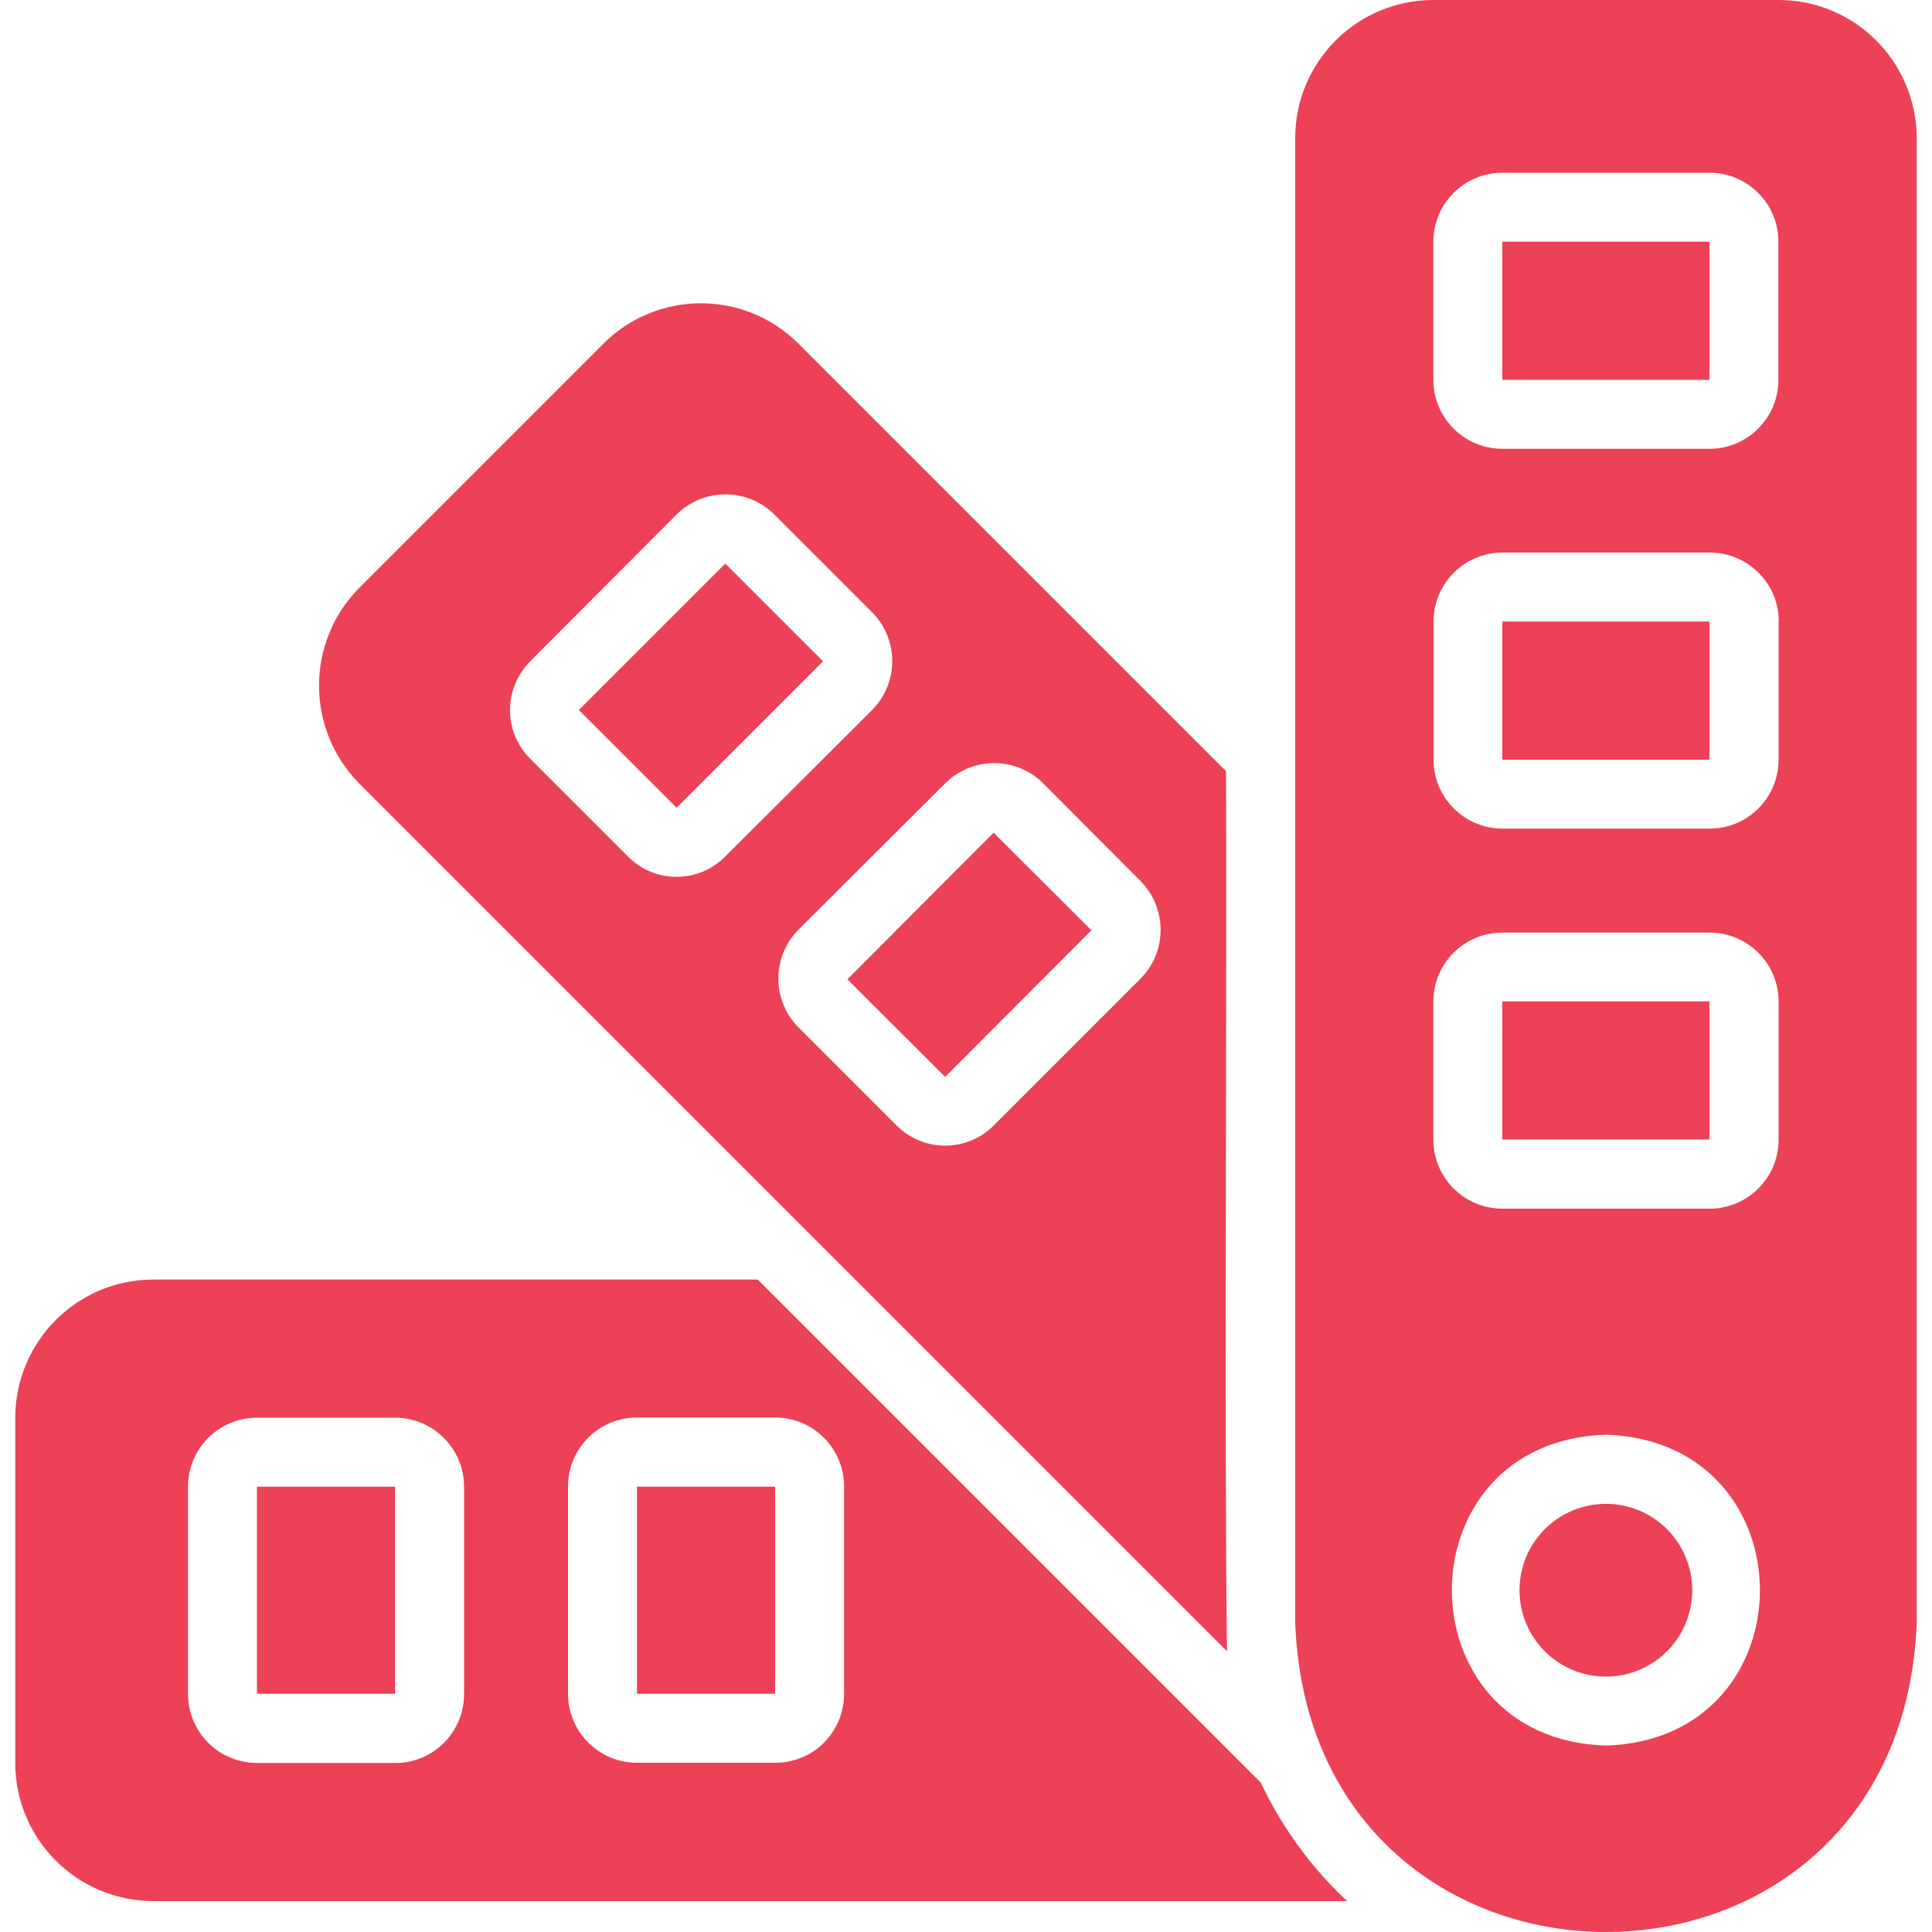 <svg viewBox="0 0 1000 1000" version="1.1" xmlns="http://www.w3.org/2000/svg" id="Layer_1">
  
  <defs>
    <style>
      .st0 {
        fill: #ec4156;
      }
    </style>
  </defs>
  <path d="M920.6,0h-178.7c-39.5,0-71.5,32-71.5,71.5h0v768.6c8.3,213,313.2,213.4,321.7,0V71.5C992,32,960,0,920.6,0ZM831.2,903.5c-106.3-3.2-106.3-157.6,0-160.9,106.3,3.4,106.3,157.6,0,160.9ZM884.8,625.6h-107.2c-19.7,0-35.7-16-35.7-35.7h0v-71.5c0-19.7,16-35.7,35.7-35.7h107.3c19.7,0,35.7,16,35.7,35.7v71.5c0,19.7-16,35.7-35.7,35.7ZM777.6,89.4h107.2c19.7,0,35.7,16,35.7,35.7v71.5c0,19.7-16,35.7-35.7,35.7h-107.2c-19.7,0-35.7-16-35.7-35.7h0v-71.5c0-19.7,16-35.7,35.7-35.7h0ZM920.6,321.7v71.5c0,19.7-16,35.7-35.7,35.7h-107.2c-19.7,0-35.7-16-35.7-35.7h0v-71.5c0-19.7,16-35.7,35.7-35.7h107.3c19.7,0,35.7,16,35.7,35.7Z" class="st0"></path>
  <path d="M831.2,778.4c-24.7,0-44.7,20-44.7,44.7s20,44.7,44.7,44.7c24.7,0,44.7-20,44.7-44.7s-20-44.7-44.7-44.7Z" class="st0"></path>
  <path d="M777.6,125.1h107.2v71.5h-107.2v-71.5Z" class="st0"></path>
  <path d="M777.6,321.7h107.2v71.5h-107.2v-71.5Z" class="st0"></path>
  <path d="M777.6,518.3h107.2v71.5h-107.2v-71.5Z" class="st0"></path>
  <path d="M635.1,854.6c-1.5-104.3,0-352.6-.5-455.4l-221.3-221.3c-27.9-27.9-73.1-27.9-101,0l-126.4,126.4c-27.7,28-27.7,73.1,0,101.2l449.2,449.2ZM274.4,342.3l75.8-76c14-13.9,36.6-13.9,50.6,0l50.6,50.6c13.9,14,13.9,36.6,0,50.6l-76,75.8c-13.7,13.9-36.1,14.1-50,.4-.1-.1-.2-.2-.4-.4l-50.6-50.6c-13.9-13.9-13.9-36.4,0-50.3,0,0,0,0,0,0ZM489.3,405.4c14-13.9,36.6-13.9,50.6,0l50.4,50.6c13.9,14,13.9,36.6,0,50.6l-75.8,75.8c-13.8,14-36.3,14.1-50.3.3-.1-.1-.2-.2-.3-.3l-50.6-50.6c-13.9-14-13.9-36.6,0-50.6l76-75.8Z" class="st0"></path>
  <path d="M299.6,367.5l75.8-75.8,50.6,50.6-75.8,75.8-50.6-50.6Z" class="st0"></path>
  <path d="M438.6,506.9l75.7-75.9,50.6,50.5-75.7,75.9-50.6-50.5Z" class="st0"></path>
  <path d="M652.6,922.7c-24.1-24.1-243.4-243.4-260.4-260.4H79.4c-39.5,0-71.4,32-71.5,71.5v178.7c0,39.5,32,71.4,71.5,71.5h617.9c-18.7-17.4-33.8-38.2-44.7-61.3ZM97.3,876.7v-107.2c0-19.7,16-35.7,35.7-35.7h71.5c19.7,0,35.7,16,35.7,35.7h0v107.3c0,19.7-15.8,35.7-35.5,35.7,0,0-.2,0-.2,0h-71.5c-19.7,0-35.7-16-35.7-35.7h0ZM436.9,769.5v107.2c0,19.7-15.8,35.7-35.5,35.7,0,0-.2,0-.2,0h-71.5c-19.7,0-35.7-16-35.7-35.7h0v-107.3c0-19.7,16-35.7,35.7-35.7h71.5c19.7,0,35.7,16,35.7,35.7h0Z" class="st0"></path>
  <path d="M133,769.5h71.5v107.2h-71.5v-107.2Z" class="st0"></path>
  <path d="M329.7,769.5h71.5v107.2h-71.5v-107.2Z" class="st0"></path>
</svg>